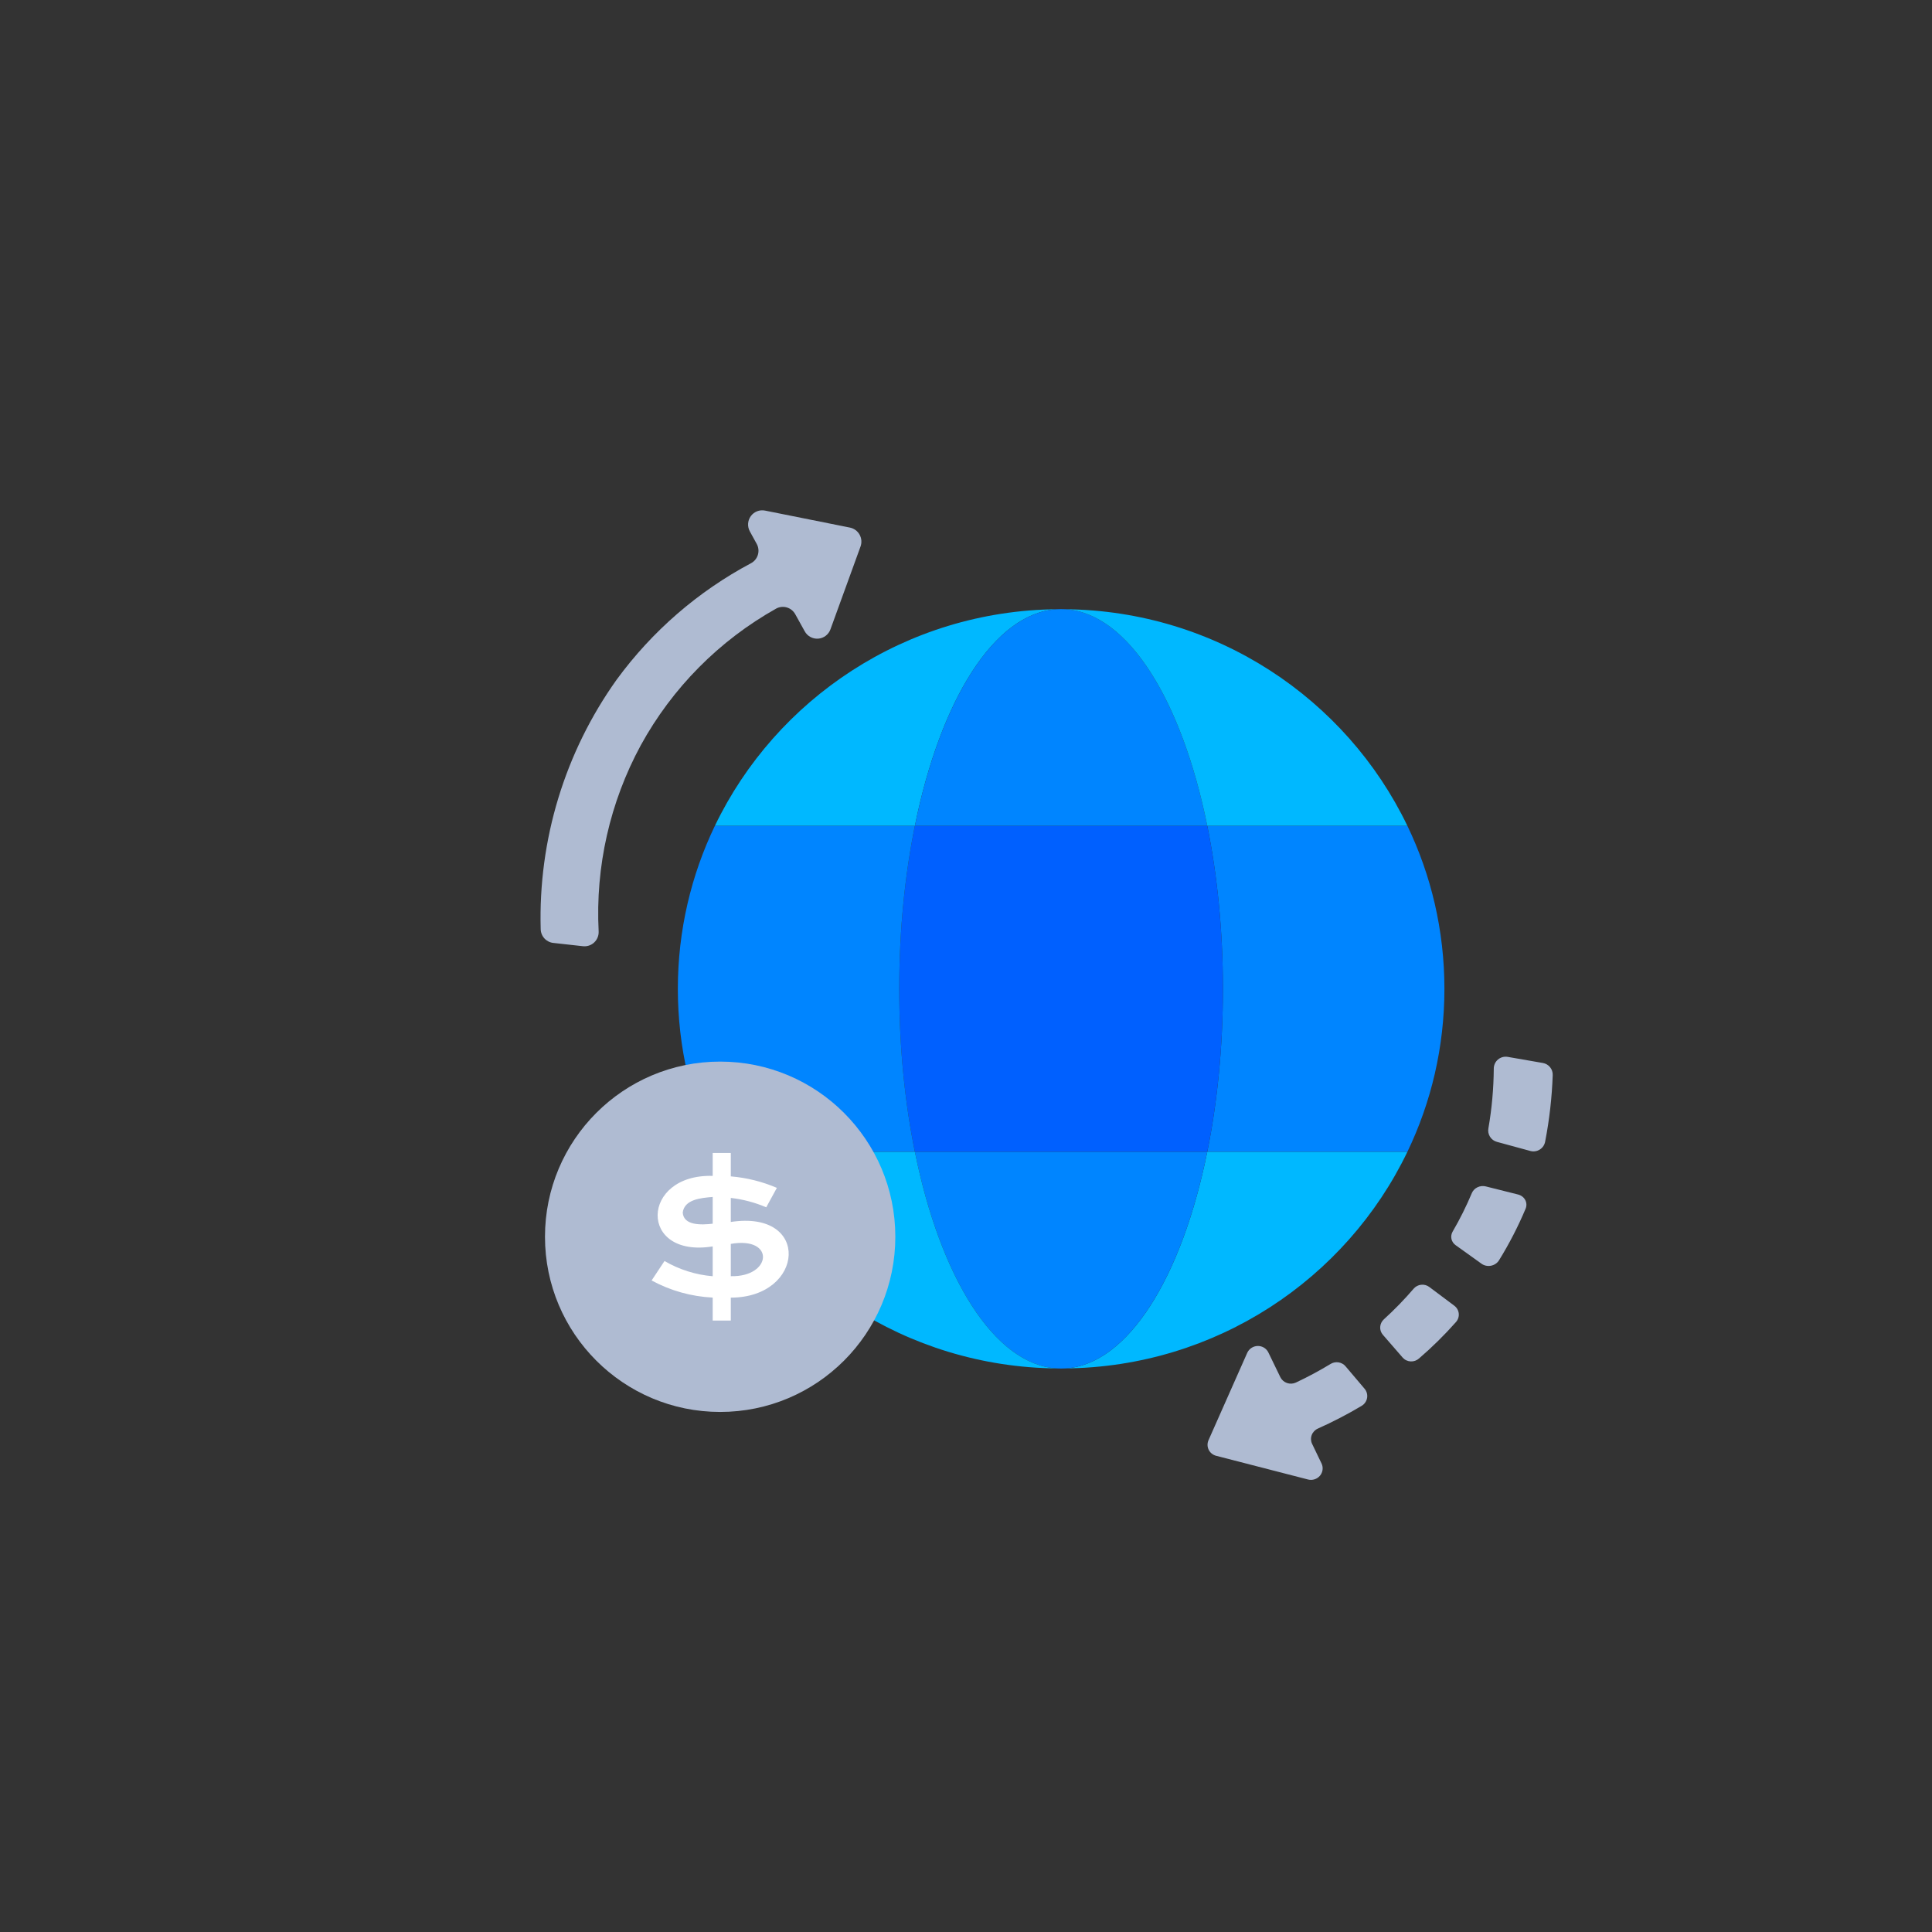 <svg viewBox="0 0 336 336" fill="none" xmlns="http://www.w3.org/2000/svg">
<rect x="0" y="0" width="336" height="336" fill="#333333" stroke="none"/>
<rect width="336" height="336" />
<g clip-path="url(#clip0_4079_1200)">
<path d="M251.203 171.979C251.203 182.124 248.891 191.748 244.758 200.329L209.958 200.329C211.706 191.748 212.683 182.124 212.683 171.979C212.683 161.834 211.706 152.211 209.958 143.611L244.758 143.611C248.891 152.192 251.203 161.816 251.203 171.979Z" fill="#0085FF"/>
<path d="M212.683 171.979C212.683 182.124 211.706 191.748 209.958 200.329L159.112 200.329C157.365 191.748 156.388 182.124 156.388 171.979C156.388 161.834 157.365 152.211 159.112 143.611L209.958 143.611C211.706 152.211 212.683 161.816 212.683 171.979Z" fill="#0060FF"/>
<path d="M156.388 171.979C156.388 182.124 157.365 191.748 159.112 200.329L124.331 200.329C120.198 191.748 117.886 182.124 117.886 171.979C117.886 161.834 120.198 152.192 124.331 143.611L159.112 143.611C157.365 152.211 156.388 161.816 156.388 171.979Z" fill="#0085FF"/>
<path d="M244.758 200.329C234.141 222.406 211.537 237.726 185.268 237.987C196.185 237.335 205.543 222.127 209.958 200.329L244.758 200.329Z" fill="#00B8FF"/>
<path d="M209.958 200.329C205.543 222.127 196.185 237.335 185.268 237.987C185.024 238.005 184.779 238.005 184.535 238.005C184.291 238.005 184.047 238.005 183.802 237.987C172.904 237.335 163.528 222.127 159.112 200.329L209.958 200.329Z" fill="#0085FF"/>
<path d="M183.802 237.987C157.553 237.726 134.929 222.406 124.332 200.329L159.112 200.329C163.528 222.127 172.904 237.335 183.802 237.987Z" fill="#00B8FF"/>
<path d="M183.802 105.954C172.904 106.605 163.528 121.813 159.112 143.611L124.332 143.611C134.948 121.534 157.553 106.214 183.802 105.954Z" fill="#00B8FF"/>
<path d="M209.958 143.611L159.112 143.611C163.528 121.813 172.904 106.605 183.802 105.954C184.047 105.935 184.291 105.935 184.535 105.935C184.779 105.935 185.024 105.935 185.268 105.954C196.185 106.605 205.543 121.813 209.958 143.611Z" fill="#0085FF"/>
<path d="M244.758 143.611L209.958 143.611C205.543 121.813 196.185 106.605 185.268 105.954C211.518 106.214 234.141 121.534 244.758 143.611Z" fill="#00B8FF"/>
</g>
<g style="mix-blend-mode:multiply">
<ellipse cx="125.245" cy="215.09" rx="30.465" ry="30.465" fill="#AFBBD2"/>
</g>
<path d="M115.566 219.306C118.122 220.8 120.986 221.705 123.946 221.954V216.768C110.97 218.849 111.389 204.148 123.946 204.503V200.519H127.095V204.588C129.858 204.82 132.563 205.494 135.107 206.584L133.258 209.967C131.297 209.126 129.22 208.576 127.095 208.335V212.514C141.099 210.382 139.934 225.667 127.095 225.676V229.66H123.946V225.667C120.222 225.484 116.589 224.466 113.323 222.69L115.566 219.306ZM118.733 210.847C118.861 213.19 122.011 213.038 123.946 212.818V208.166C121.883 208.335 119.024 208.589 118.733 210.881V210.847ZM127.095 221.945C134.251 222.123 134.859 214.975 127.095 216.329V221.945Z" fill="white"/>
<path d="M111.433 129.625C116.915 119.632 125.084 111.387 135.009 105.828C135.576 105.528 136.238 105.463 136.853 105.647C137.468 105.831 137.987 106.25 138.299 106.814L139.946 109.783C140.174 110.203 140.518 110.548 140.936 110.776C141.355 111.004 141.83 111.106 142.305 111.069C142.779 111.032 143.233 110.858 143.61 110.567C143.988 110.277 144.274 109.883 144.433 109.433L149.665 95.026C149.784 94.69 149.829 94.332 149.798 93.976C149.767 93.621 149.659 93.276 149.483 92.965C149.307 92.655 149.067 92.386 148.778 92.177C148.49 91.968 148.16 91.824 147.811 91.754L133.057 88.8C132.595 88.705 132.116 88.745 131.676 88.915C131.236 89.085 130.854 89.379 130.576 89.76C130.298 90.142 130.134 90.596 130.105 91.068C130.076 91.54 130.183 92.011 130.412 92.425L131.596 94.577C131.757 94.864 131.858 95.181 131.895 95.508C131.931 95.836 131.902 96.167 131.808 96.482C131.715 96.798 131.559 97.091 131.351 97.345C131.142 97.599 130.885 97.808 130.594 97.96C121.399 102.851 113.423 109.762 107.261 118.178C98.243 130.806 93.597 146.058 94.034 161.6C94.049 162.202 94.284 162.777 94.693 163.218C95.103 163.658 95.659 163.933 96.256 163.99L101.379 164.558C101.733 164.598 102.092 164.56 102.43 164.448C102.769 164.335 103.078 164.15 103.338 163.905C103.598 163.66 103.802 163.362 103.936 163.03C104.069 162.699 104.13 162.342 104.113 161.984C103.535 150.723 106.068 139.525 111.433 129.625Z" fill="#AFBBD2"/>
<path d="M264.021 207.743L258.39 206.33C257.913 206.212 257.401 206.265 256.954 206.48C256.507 206.695 256.158 207.055 255.974 207.49C255.011 209.788 253.893 212.03 252.627 214.202C252.404 214.595 252.333 215.045 252.428 215.474C252.523 215.903 252.778 216.283 253.147 216.548L257.68 219.796C257.911 219.957 258.178 220.069 258.462 220.125C258.746 220.181 259.041 220.179 259.327 220.12C259.613 220.061 259.885 219.945 260.122 219.782C260.36 219.618 260.559 219.41 260.706 219.171C262.479 216.297 264.019 213.308 265.315 210.228C265.42 209.982 265.47 209.72 265.461 209.457C265.452 209.195 265.385 208.939 265.263 208.705C265.141 208.471 264.968 208.265 264.754 208.099C264.54 207.934 264.29 207.812 264.021 207.743Z" fill="#AFBBD2"/>
<path d="M246.792 236.249C249.076 234.286 251.221 232.172 253.211 229.922C253.391 229.719 253.527 229.483 253.611 229.227C253.694 228.971 253.723 228.702 253.697 228.436C253.67 228.17 253.587 227.912 253.454 227.679C253.321 227.446 253.141 227.243 252.924 227.081L248.576 223.824C248.174 223.519 247.665 223.379 247.157 223.434C246.649 223.489 246.182 223.735 245.852 224.12C244.238 226.002 242.506 227.783 240.667 229.455C240.292 229.798 240.065 230.269 240.034 230.769C240.003 231.269 240.17 231.76 240.501 232.139L243.951 236.113C244.125 236.308 244.337 236.467 244.576 236.579C244.814 236.692 245.073 236.757 245.338 236.769C245.602 236.782 245.868 236.742 246.117 236.653C246.367 236.564 246.596 236.427 246.792 236.249Z" fill="#AFBBD2"/>
<path d="M229.85 254.553L228.194 251.109C228.078 250.87 228.013 250.611 228.001 250.347C227.99 250.082 228.032 249.818 228.127 249.569C228.221 249.321 228.365 249.093 228.55 248.9C228.735 248.706 228.957 248.551 229.204 248.444C231.811 247.277 234.347 245.961 236.798 244.501C237.05 244.352 237.266 244.15 237.432 243.911C237.597 243.672 237.708 243.4 237.756 243.115C237.804 242.83 237.789 242.538 237.711 242.26C237.633 241.983 237.495 241.725 237.305 241.506L233.99 237.596C233.679 237.236 233.245 237 232.769 236.929C232.293 236.859 231.806 236.959 231.397 237.213C229.446 238.396 227.432 239.476 225.365 240.448C224.878 240.671 224.323 240.697 223.819 240.521C223.315 240.345 222.902 239.981 222.669 239.508L220.584 235.208C220.418 234.864 220.154 234.575 219.824 234.375C219.494 234.176 219.112 234.075 218.724 234.083C218.336 234.092 217.958 234.211 217.636 234.425C217.313 234.639 217.059 234.94 216.904 235.291L210.176 250.469C210.059 250.732 210.001 251.017 210.006 251.303C210.011 251.59 210.079 251.871 210.205 252.129C210.331 252.386 210.512 252.614 210.736 252.795C210.96 252.977 211.222 253.109 211.503 253.181L227.503 257.309C227.872 257.4 228.26 257.386 228.622 257.27C228.985 257.154 229.307 256.939 229.552 256.652C229.797 256.364 229.955 256.014 230.008 255.643C230.061 255.272 230.006 254.894 229.85 254.553Z" fill="#AFBBD2"/>
<path d="M268.726 198.519C269.464 194.709 269.903 190.847 270.038 186.969C270.056 186.471 269.892 185.984 269.577 185.597C269.261 185.21 268.817 184.951 268.324 184.866L262.21 183.804C261.913 183.753 261.608 183.767 261.317 183.845C261.025 183.924 260.755 184.065 260.524 184.259C260.293 184.453 260.107 184.695 259.98 184.968C259.853 185.241 259.787 185.538 259.787 185.839C259.763 189.313 259.452 192.78 258.857 196.204C258.754 196.716 258.85 197.247 259.126 197.69C259.402 198.133 259.837 198.454 260.343 198.588L266.181 200.178C266.458 200.248 266.746 200.259 267.027 200.212C267.309 200.165 267.578 200.06 267.817 199.904C268.056 199.749 268.26 199.545 268.416 199.307C268.573 199.068 268.678 198.8 268.726 198.519Z" fill="#AFBBD2"/>
<defs>
<clipPath id="clip0_4079_1200">
<rect width="133.316" height="132.07" fill="white" transform="translate(117.886 105.935)"/>
</clipPath>
</defs>
</svg>
